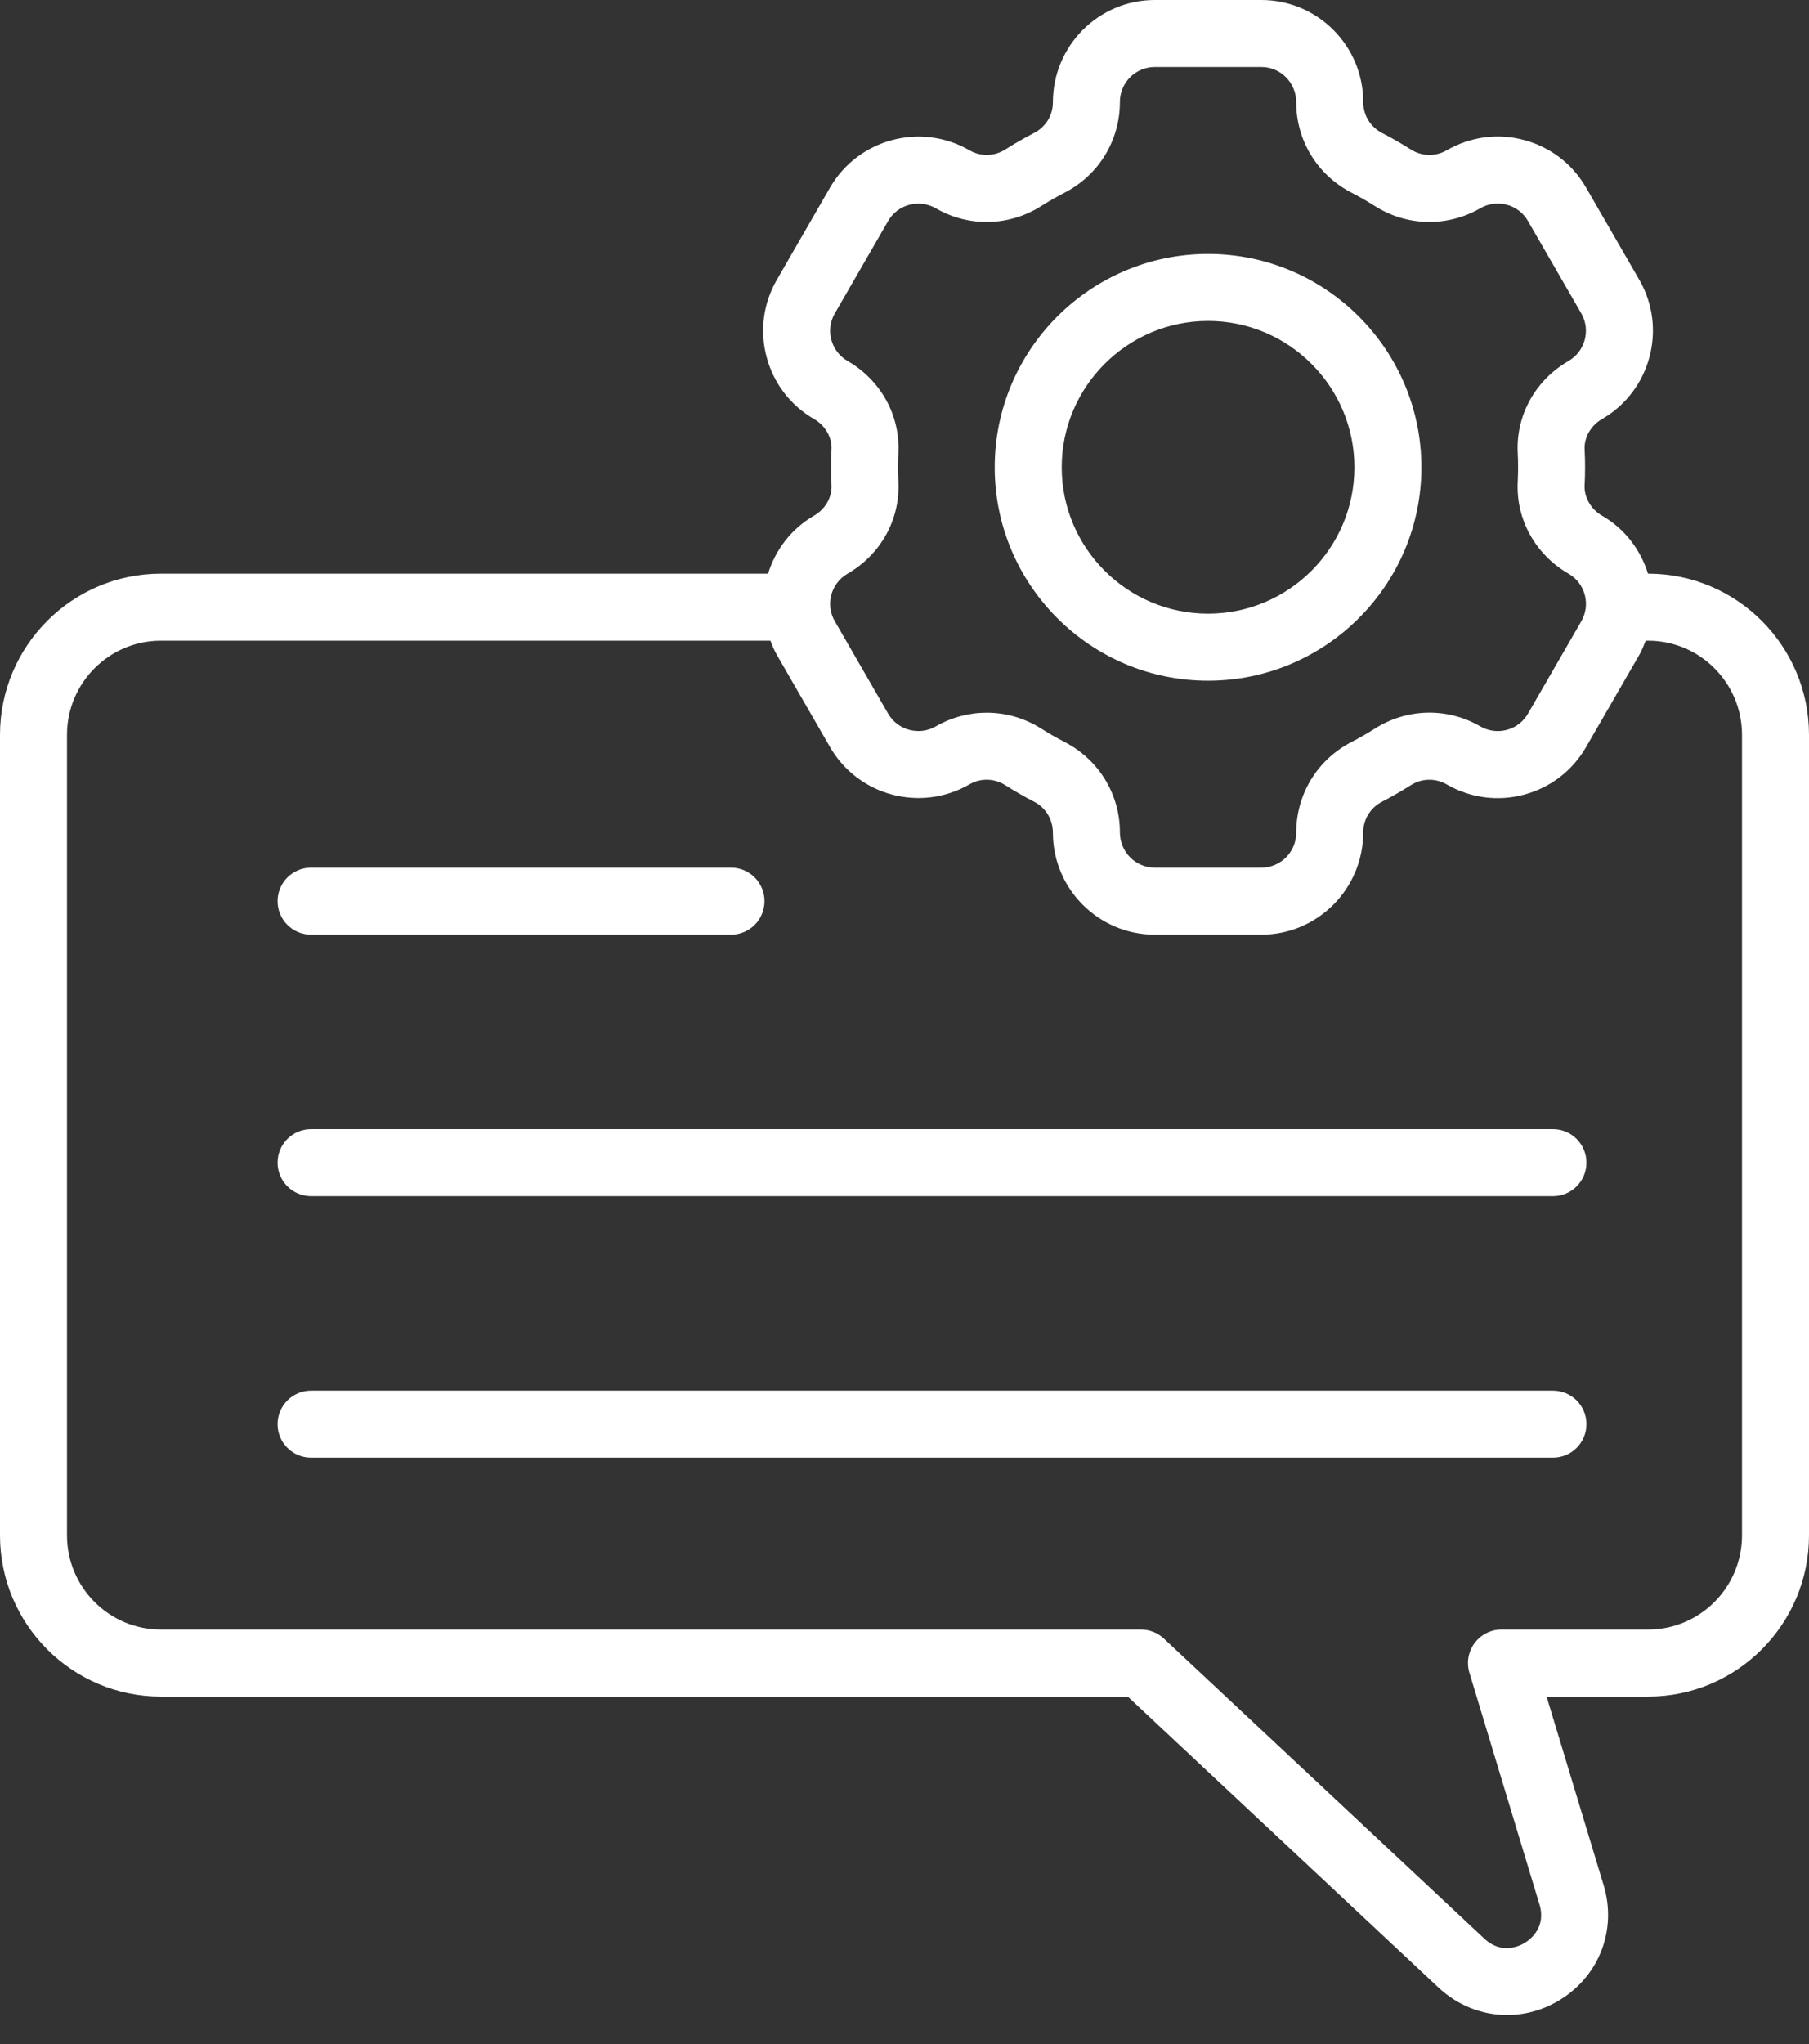 <svg width="54" height="61" viewBox="0 0 54 61" fill="none" xmlns="http://www.w3.org/2000/svg">
<rect x="0" y="0" width="54" height="61" fill="#333333" stroke="none"/>
<path d="M36.062 20.314C39.573 20.314 42.43 17.457 42.43 13.946C42.43 10.435 39.573 7.578 36.062 7.578C32.55 7.578 29.693 10.435 29.693 13.946C29.693 17.457 32.55 20.314 36.062 20.314ZM36.062 9.578C38.47 9.578 40.43 11.538 40.43 13.946C40.43 16.355 38.47 18.314 36.062 18.314C33.653 18.314 31.693 16.355 31.693 13.946C31.693 11.538 33.653 9.578 36.062 9.578ZM49.2 17.12H49.194C48.975 16.415 48.51 15.785 47.821 15.388C47.486 15.194 47.282 14.835 47.302 14.476C47.312 14.301 47.316 14.124 47.316 13.946C47.316 13.769 47.312 13.592 47.302 13.418C47.282 13.058 47.486 12.699 47.821 12.506C49.273 11.667 49.773 9.803 48.935 8.351L47.344 5.596C46.938 4.892 46.282 4.389 45.497 4.179C44.715 3.968 43.893 4.077 43.182 4.486C42.85 4.678 42.442 4.668 42.115 4.461C41.836 4.284 41.549 4.12 41.254 3.967C40.908 3.789 40.693 3.438 40.693 3.042C40.693 1.364 39.329 0 37.652 0H34.471C32.794 0 31.43 1.364 31.43 3.053C31.43 3.438 31.215 3.789 30.869 3.967C30.574 4.12 30.287 4.284 30.009 4.461C29.682 4.668 29.271 4.678 28.934 4.482C27.483 3.646 25.618 4.144 24.778 5.596L23.189 8.35C22.782 9.054 22.674 9.874 22.885 10.659C23.095 11.443 23.598 12.099 24.302 12.506C24.637 12.699 24.841 13.058 24.821 13.417C24.811 13.592 24.806 13.769 24.806 13.946C24.806 14.124 24.811 14.301 24.821 14.474C24.841 14.835 24.637 15.194 24.302 15.387C23.634 15.773 23.155 16.388 22.927 17.12H4.8C2.153 17.12 0 19.278 0 21.93V45.82C0 48.472 2.153 50.63 4.8 50.63H33.664L42.935 59.309C43.516 59.854 44.247 60.134 44.988 60.134C45.533 60.134 46.084 59.982 46.582 59.672C47.754 58.943 48.27 57.567 47.867 56.251L46.167 50.63H49.2C51.847 50.63 54 48.472 54 45.82V21.93C54 19.278 51.847 17.12 49.2 17.12ZM24.816 17.751C24.889 17.483 25.061 17.259 25.302 17.119C26.298 16.544 26.879 15.488 26.817 14.363C26.81 14.226 26.806 14.086 26.806 13.946C26.806 13.806 26.81 13.668 26.817 13.528C26.879 12.404 26.298 11.349 25.302 10.773C25.061 10.634 24.889 10.41 24.816 10.141C24.744 9.873 24.781 9.592 24.921 9.351L26.511 6.596C26.798 6.098 27.436 5.929 27.94 6.219C28.92 6.784 30.121 6.757 31.08 6.15C31.309 6.005 31.545 5.87 31.787 5.745C32.8 5.221 33.43 4.19 33.43 3.042C33.43 2.467 33.897 2 34.471 2H37.652C38.227 2 38.693 2.467 38.693 3.053C38.693 4.19 39.323 5.221 40.336 5.745C40.578 5.87 40.815 6.005 41.043 6.15C42.001 6.757 43.202 6.784 44.189 6.214C44.431 6.076 44.709 6.038 44.98 6.11C45.248 6.182 45.473 6.354 45.611 6.596L47.202 9.351C47.489 9.848 47.318 10.486 46.821 10.773C45.825 11.349 45.244 12.404 45.306 13.529C45.313 13.668 45.316 13.806 45.316 13.946C45.316 14.086 45.313 14.226 45.306 14.365C45.244 15.488 45.825 16.544 46.821 17.12C47.062 17.258 47.234 17.483 47.307 17.752C47.378 18.02 47.342 18.301 47.202 18.542L45.611 21.297C45.473 21.538 45.248 21.71 44.98 21.782C44.711 21.854 44.429 21.817 44.182 21.674C43.204 21.109 42.001 21.134 41.043 21.743C40.814 21.888 40.578 22.023 40.336 22.148C39.323 22.671 38.693 23.703 38.693 24.851C38.693 25.425 38.227 25.893 37.652 25.893H34.471C33.897 25.893 33.43 25.425 33.43 24.839C33.43 23.703 32.8 22.671 31.787 22.148C31.545 22.023 31.309 21.888 31.079 21.742C30.582 21.427 30.018 21.269 29.454 21.269C28.932 21.269 28.407 21.405 27.934 21.678C27.438 21.964 26.798 21.794 26.511 21.297L24.921 18.541C24.781 18.301 24.744 18.02 24.816 17.751ZM52 45.82C52 47.369 50.744 48.63 49.2 48.63H44.82C44.504 48.63 44.206 48.78 44.018 49.034C43.829 49.288 43.772 49.616 43.863 49.919L45.954 56.833C46.162 57.515 45.679 57.879 45.525 57.974C45.371 58.069 44.831 58.345 44.304 57.85L34.743 48.9C34.558 48.727 34.313 48.63 34.06 48.63H4.8C3.256 48.63 2 47.369 2 45.82V21.93C2 20.381 3.256 19.12 4.8 19.12H22.997C23.053 19.263 23.11 19.406 23.189 19.542L24.778 22.297C25.617 23.748 27.481 24.248 28.941 23.406C29.272 23.214 29.683 23.225 30.008 23.431C30.287 23.608 30.574 23.773 30.869 23.925C31.215 24.104 31.43 24.454 31.43 24.851C31.43 26.528 32.794 27.893 34.471 27.893H37.652C39.329 27.893 40.693 26.528 40.693 24.839C40.693 24.454 40.908 24.104 41.254 23.925C41.549 23.773 41.836 23.608 42.115 23.431C42.441 23.224 42.851 23.215 43.19 23.411C43.894 23.816 44.714 23.924 45.497 23.714C46.282 23.504 46.938 23 47.344 22.297L48.935 19.542C49.013 19.405 49.069 19.263 49.124 19.12H49.2C50.744 19.12 52 20.381 52 21.93L52 45.82ZM8.286 26.893C8.286 26.34 8.733 25.893 9.286 25.893H21.821C22.374 25.893 22.821 26.34 22.821 26.893C22.821 27.445 22.374 27.893 21.821 27.893H9.286C8.733 27.893 8.286 27.445 8.286 26.893ZM47.357 34.696C47.357 35.248 46.91 35.696 46.357 35.696H9.286C8.733 35.696 8.286 35.248 8.286 34.696C8.286 34.144 8.733 33.696 9.286 33.696H46.357C46.91 33.696 47.357 34.144 47.357 34.696ZM47.357 42.5C47.357 43.052 46.91 43.5 46.357 43.5H9.286C8.733 43.5 8.286 43.052 8.286 42.5C8.286 41.948 8.733 41.5 9.286 41.5H46.357C46.91 41.5 47.357 41.948 47.357 42.5Z" fill="white"/>
</svg>

